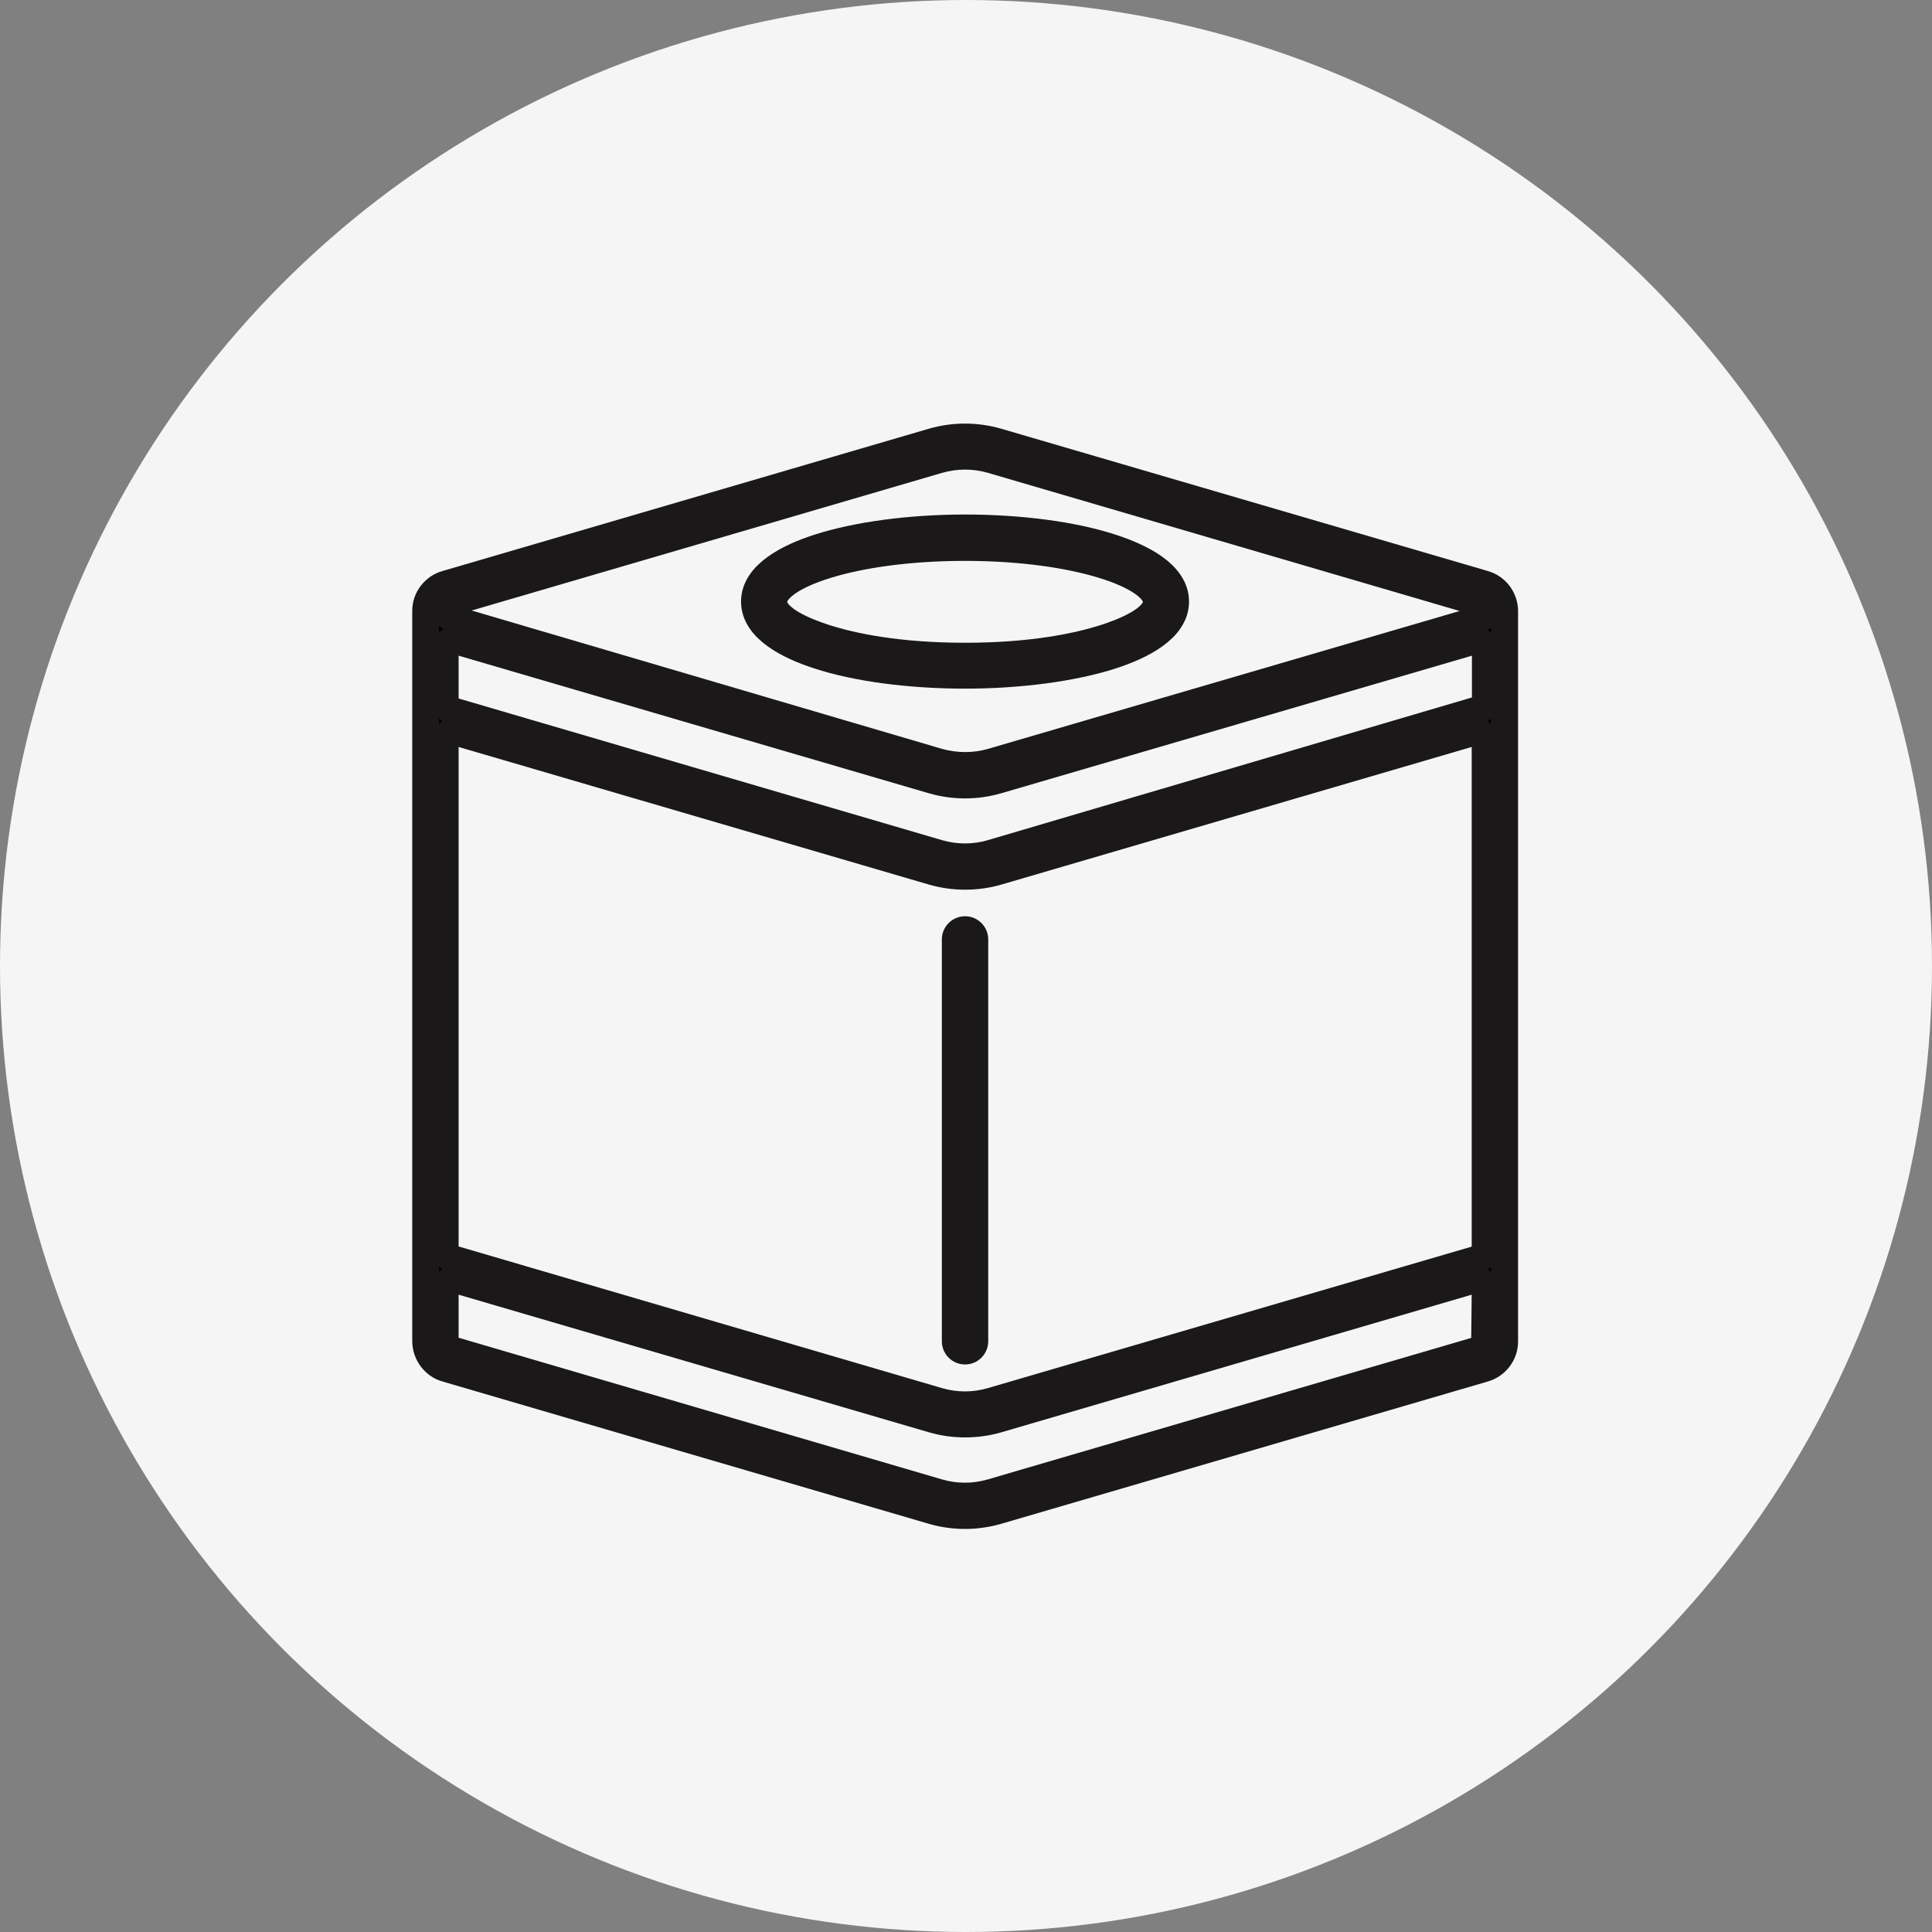 <?xml version="1.0" encoding="UTF-8"?> <svg xmlns="http://www.w3.org/2000/svg" id="Layer_2" viewBox="0 0 80 80"><rect x="0" y="0" width="80" height="80" fill="#808080" stroke="none"/><defs><style>.cls-1{fill:#f5f5f5;}.cls-1,.cls-2,.cls-3{stroke-width:0px;}.cls-4{stroke:#1a1818;stroke-miterlimit:10;stroke-width:1.11px;}.cls-4,.cls-2{fill:#000;}.cls-3{fill:#1a1818;}</style></defs><g id="Layer_3"><circle class="cls-1" cx="40" cy="40" r="40"></circle><path class="cls-2" d="M39.96,62.75c-.45,0-.9-.06-1.34-.19l-20.13-5.89c-.51-.14-.87-.6-.87-1.13v-30.26c0-.52.36-.98.86-1.11l20.14-5.89c.43-.13.88-.19,1.33-.19s.9.06,1.33.19l20.14,5.89c.5.14.85.59.87,1.1,0,.02,0,.04,0,.07v30.21c0,.52-.35.98-.85,1.12l-20.15,5.89c-.43.13-.88.19-1.34.19ZM18.78,52.99c-.08,0-.15.02-.21.07-.09.07-.14.17-.14.28v2.2c0,.16.1.3.25.34l20.17,5.91c.36.1.73.16,1.1.16s.74-.05,1.1-.16l20.16-5.9c.15-.04.25-.18.25-.34l.02-2.21c0-.11-.05-.22-.14-.29-.06-.05-.14-.07-.21-.07-.03,0-.07,0-.1.01l-19.74,5.77c-.43.13-.88.19-1.34.19s-.9-.06-1.34-.19l-19.74-5.78s-.07-.01-.1-.01ZM18.78,30.3c-.08,0-.15.02-.21.07-.09.07-.14.17-.14.28v21.11c0,.16.1.3.25.34l20.17,5.91c.36.1.73.16,1.1.16s.74-.05,1.1-.16l20.1-5.88c.09,0,.17-.04.23-.1.07-.07.1-.16.1-.25v-21.12c0-.11-.05-.22-.14-.28-.06-.05-.14-.07-.21-.07-.03,0-.07,0-.1.01l-19.74,5.77c-.43.13-.88.19-1.34.19s-.9-.06-1.34-.19l-19.74-5.78s-.07-.01-.1-.01ZM18.78,26.52c-.08,0-.15.02-.21.07-.09.07-.14.17-.14.28v2.2c0,.16.1.3.25.34l20.17,5.91c.36.1.73.16,1.1.16s.74-.05,1.1-.16l20.15-5.89c.14-.04.24-.16.25-.31,0-.03,0-.05.02-.08.01-.03.02-.07.02-.11v-2.06c0-.11-.05-.22-.14-.28-.06-.05-.14-.07-.21-.07-.03,0-.07,0-.1.01l-19.75,5.77c-.43.12-.88.19-1.33.19s-.9-.06-1.34-.19l-19.74-5.78s-.07-.01-.1-.01ZM39.96,18.89c-.37,0-.75.05-1.1.16l-20.14,5.89c-.15.04-.25.18-.26.34s.1.3.25.34l20.13,5.93c.36.1.73.15,1.11.15s.74-.05,1.1-.15l20.13-5.89c.06-.01.12-.04.17-.08.08-.07.13-.17.13-.27,0-.16-.1-.3-.25-.35l-20.17-5.9c-.36-.1-.73-.16-1.11-.16Z"></path><path class="cls-3" d="M39.96,63.31c-.51,0-1.01-.07-1.49-.21l-20.13-5.89c-.74-.2-1.26-.89-1.27-1.66v-30.26c0-.77.53-1.45,1.27-1.65l20.13-5.89c.97-.28,2.01-.28,2.98,0l20.14,5.89c.73.2,1.24.85,1.27,1.61v30.3c0,.77-.52,1.45-1.27,1.66l-20.14,5.89c-.49.14-.99.21-1.49.21ZM18.98,55.39l20.03,5.87c.61.18,1.27.18,1.89,0l20.02-5.86.02-1.79-19.48,5.7c-.97.28-2.02.28-2.99,0l-19.48-5.7v1.78ZM18.98,51.61l20.03,5.87c.61.18,1.28.18,1.89,0l20.04-5.86v-20.69l-19.48,5.7c-.97.28-2.02.28-2.99,0l-19.48-5.7v20.69ZM61.6,52.56s.06.04.09.06c.02.01.04.03.05.04v-.2s-.09.07-.14.1ZM18.18,52.44v.22s.04-.03.05-.04c.03-.02.06-.04.1-.06-.05-.03-.1-.07-.15-.11ZM18.98,28.92l20.03,5.87c.61.18,1.28.18,1.89,0l20.05-5.91v-1.73s-19.5,5.7-19.5,5.7c-.97.28-2.01.28-2.98,0l-19.48-5.7v1.78ZM19.53,25.28l19.48,5.73c.61.17,1.28.18,1.9,0l19.53-5.71-19.53-5.72c-.62-.18-1.28-.18-1.9,0l-19.48,5.7ZM61.59,29.86s.06.04.09.06c.02.01.04.03.06.05v-.22s-.09.08-.15.11ZM18.18,29.75v.22s.04-.03.06-.05c.03-.02.06-.04.09-.06-.05-.03-.1-.07-.15-.11ZM60.93,26.88h0s0,0,0,0ZM61.59,26.09s.06.04.09.06c.02.01.04.03.06.05v-.22s-.02.02-.03.02c-.04.03-.08.06-.12.09ZM18.18,25.92v.27s.04-.03.06-.05c.04-.03.08-.06.13-.08-.07-.04-.13-.09-.18-.14Z"></path><path class="cls-4" d="M39.96,27.96c-2.27,0-4.49-.29-6.07-.81-1.21-.39-2.65-1.1-2.65-2.24s1.44-1.85,2.65-2.24c1.58-.51,3.79-.81,6.07-.81s4.49.29,6.07.81c1.21.39,2.65,1.1,2.65,2.24s-1.44,1.85-2.65,2.24c-1.58.51-3.79.81-6.07.81ZM39.96,22.67c-4.67,0-7.92,1.18-7.92,2.25,0,.71,1.35,1.24,2.16,1.5,1.08.34,2.95.75,5.76.75s4.68-.41,5.76-.75c.81-.26,2.16-.79,2.16-1.5,0-1.06-3.25-2.25-7.92-2.25Z"></path><path class="cls-2" d="M39.96,55.95c-.22,0-.4-.18-.4-.4v-16.64c0-.22.18-.4.4-.4s.4.18.4.4v16.64c0,.22-.18.4-.4.4Z"></path><path class="cls-3" d="M39.96,56.5c-.53,0-.96-.43-.96-.96v-16.64c0-.53.43-.96.96-.96s.96.43.96.96v16.64c0,.53-.43.96-.96.96Z"></path></g></svg> 